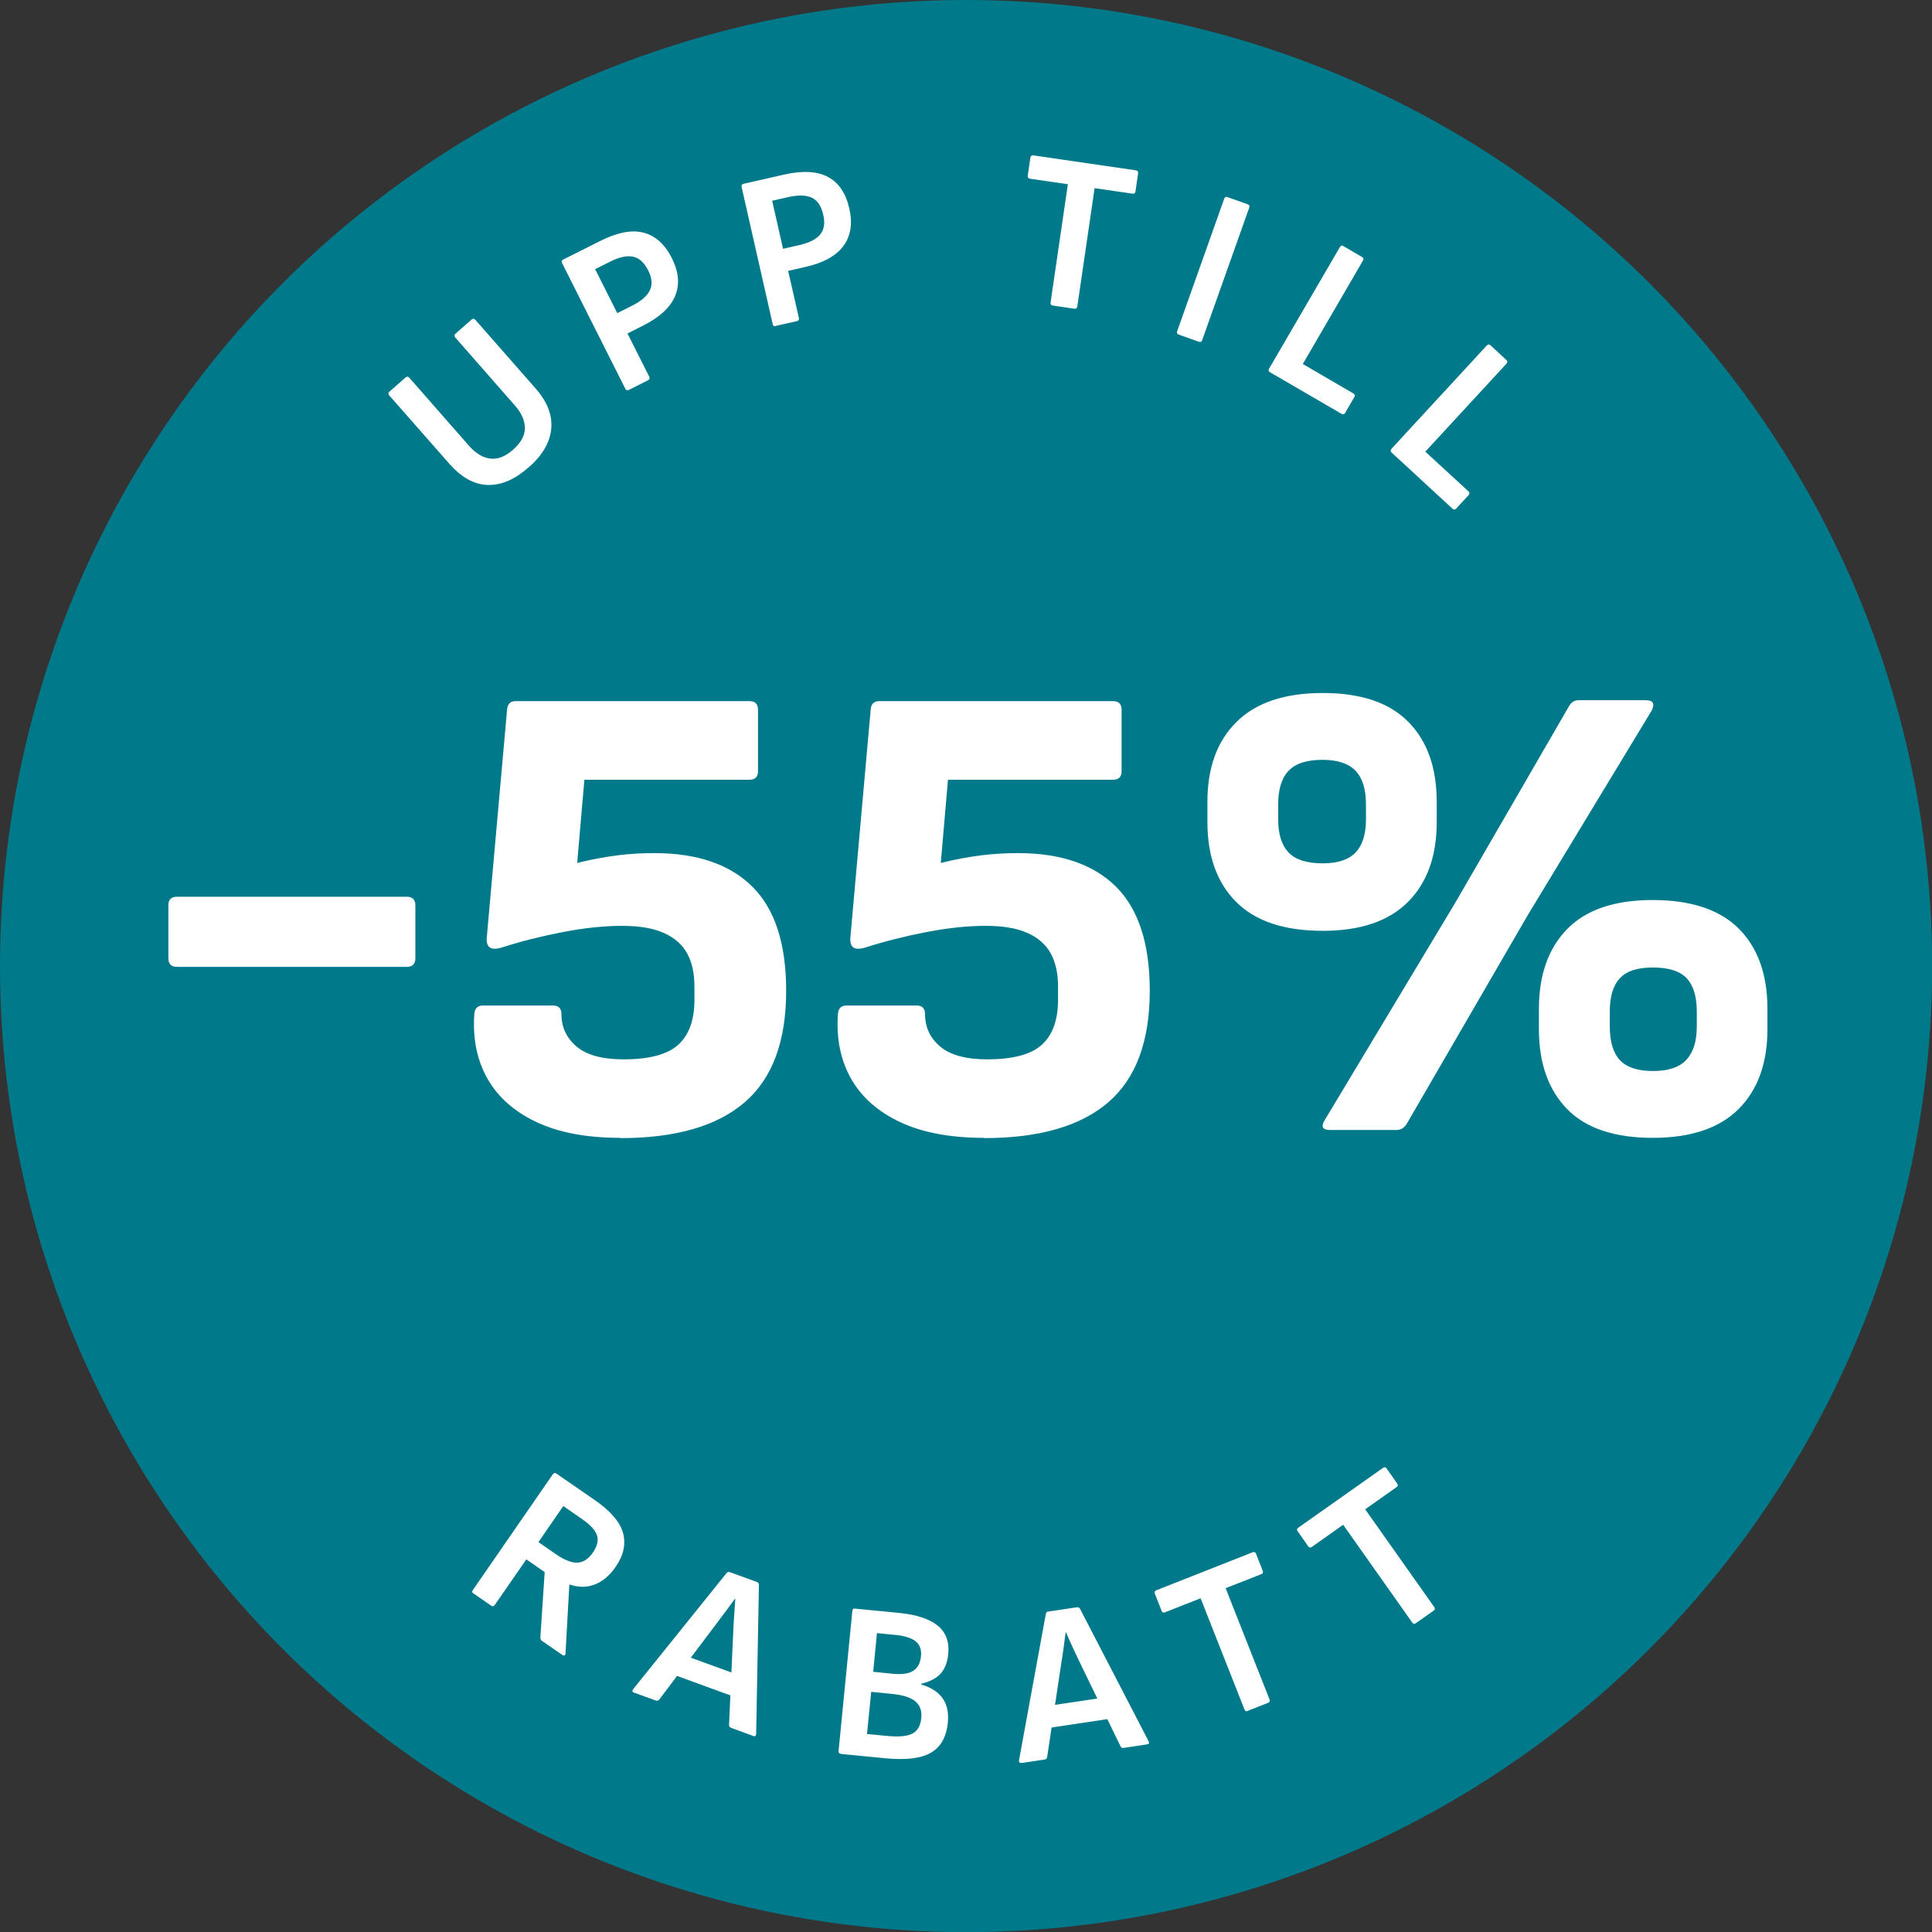<?xml version="1.0" encoding="UTF-8"?>
<svg id="Lager_2" data-name="Lager 2" xmlns="http://www.w3.org/2000/svg" viewBox="0 0 147.45 147.45">
  <rect x="0" y="0" width="147.45" height="147.45" fill="#333333" stroke="none"/>
  <defs>
    <style>
      .cls-1 {
        fill: #fff;
      }

      .cls-2 {
        fill: #007a8b;
      }
    </style>
  </defs>
  <g id="Lager_1-2" data-name="Lager 1">
    <g>
      <circle class="cls-2" cx="73.73" cy="73.73" r="73.73"/>
      <g>
        <path class="cls-1" d="M13.5,73.79c-.43,0-.65-.22-.65-.65v-4.05c0-.43.22-.65.65-.65h17.55c.43,0,.65.22.65.65v4.05c0,.43-.22.65-.65.65H13.5Z"/>
        <path class="cls-1" d="M47.35,86.84c-2.57,0-4.7-.4-6.4-1.2-1.7-.8-2.95-1.91-3.75-3.32-.8-1.42-1.13-3.06-1-4.93.03-.43.25-.65.65-.65h5.35c.43,0,.65.22.65.65,0,1,.38,1.83,1.15,2.48.77.65,1.97.98,3.6.98,1.97,0,3.36-.38,4.17-1.12.82-.75,1.23-1.89,1.23-3.43v-1c0-1-.18-1.84-.55-2.52-.37-.68-.96-1.21-1.77-1.57-.82-.37-1.88-.55-3.18-.55-1.4,0-2.92.16-4.57.48-1.65.32-3.19.71-4.62,1.17-.43.13-.74.13-.93,0-.18-.13-.26-.38-.23-.75l1.55-17.4c.03-.43.25-.65.65-.65h17.85c.43,0,.65.22.65.65v4.7c0,.43-.22.65-.65.65h-12.6l-.55,6.35c1.1-.27,2.12-.46,3.07-.58.95-.12,1.89-.17,2.83-.17,3.27,0,5.76.86,7.48,2.57,1.72,1.72,2.57,4.36,2.57,7.93,0,3.87-1.06,6.71-3.17,8.52-2.12,1.82-5.27,2.73-9.48,2.73Z"/>
        <path class="cls-1" d="M75.1,86.84c-2.57,0-4.7-.4-6.4-1.2-1.7-.8-2.95-1.91-3.75-3.32-.8-1.42-1.13-3.06-1-4.93.03-.43.25-.65.65-.65h5.35c.43,0,.65.22.65.65,0,1,.38,1.83,1.15,2.48.77.65,1.97.98,3.6.98,1.97,0,3.36-.38,4.17-1.12.82-.75,1.23-1.89,1.23-3.43v-1c0-1-.18-1.84-.55-2.52-.37-.68-.96-1.21-1.77-1.57-.82-.37-1.88-.55-3.18-.55-1.4,0-2.92.16-4.57.48-1.65.32-3.19.71-4.62,1.17-.43.13-.74.13-.93,0-.18-.13-.26-.38-.23-.75l1.55-17.4c.03-.43.25-.65.65-.65h17.85c.43,0,.65.22.65.65v4.7c0,.43-.22.65-.65.65h-12.6l-.55,6.35c1.1-.27,2.12-.46,3.07-.58.95-.12,1.89-.17,2.83-.17,3.27,0,5.76.86,7.48,2.57,1.72,1.72,2.57,4.36,2.57,7.93,0,3.87-1.06,6.71-3.17,8.52-2.12,1.82-5.27,2.73-9.48,2.73Z"/>
        <path class="cls-1" d="M100.95,71.04c-2.93,0-5.13-.73-6.6-2.2-1.47-1.47-2.2-3.5-2.2-6.1v-1.55c0-2.6.74-4.63,2.23-6.1,1.48-1.47,3.68-2.2,6.58-2.2s5.07.73,6.52,2.2c1.45,1.47,2.17,3.5,2.17,6.1v1.55c0,2.6-.73,4.63-2.2,6.1s-3.63,2.2-6.5,2.2ZM100.95,65.89c1.13,0,1.97-.27,2.5-.82.53-.55.8-1.39.8-2.53v-1.15c0-1.17-.27-2.02-.8-2.57-.53-.55-1.37-.83-2.5-.83-1.2,0-2.07.27-2.6.83-.53.55-.8,1.41-.8,2.57v1.15c0,1.13.27,1.98.8,2.53.53.55,1.4.82,2.6.82ZM101.5,86.24c-.57,0-.7-.25-.4-.75l10-16.65,8.65-14.95c.17-.3.42-.45.75-.45h5.1c.57,0,.72.27.45.8l-9.45,15.6-9.25,15.95c-.2.3-.45.45-.75.45h-5.1ZM126.15,86.84c-2.93,0-5.12-.73-6.55-2.2-1.43-1.47-2.15-3.5-2.15-6.1v-1.55c0-2.6.73-4.63,2.17-6.1,1.45-1.47,3.62-2.2,6.52-2.2s5.12.73,6.58,2.2c1.45,1.47,2.17,3.5,2.17,6.1v1.55c0,2.6-.73,4.63-2.2,6.1s-3.65,2.2-6.55,2.2ZM126.15,81.74c1.17,0,2.02-.28,2.55-.85.53-.57.8-1.42.8-2.55v-1.15c0-1.13-.26-1.98-.77-2.53-.52-.55-1.38-.82-2.58-.82s-2.01.27-2.52.82c-.52.55-.77,1.39-.77,2.53v1.15c0,1.17.26,2.02.77,2.57.52.55,1.36.83,2.52.83Z"/>
      </g>
      <g>
        <path class="cls-1" d="M36.13,121.62c-.1-.07-.12-.16-.04-.27l6.1-8.83c.08-.11.17-.13.27-.06l2.94,2.03c1.2.83,1.92,1.67,2.15,2.51.23.84.04,1.71-.57,2.59-.44.64-.97,1.09-1.57,1.33-.6.24-1.25.24-1.94.01l-.02.03-.29,5.23c0,.08-.03.13-.08.15-.05.02-.11,0-.17-.04l-1.55-1.07c-.08-.06-.12-.14-.12-.25l.33-5-1.4-.97-2.41,3.48c-.08.11-.17.13-.28.05l-1.36-.94ZM41.09,117.69l1.34.93c.64.44,1.19.66,1.64.64.45-.02.84-.28,1.18-.77.33-.48.44-.92.31-1.32-.13-.39-.51-.81-1.16-1.25l-1.41-.98-1.9,2.76Z"/>
        <path class="cls-1" d="M48.4,129.19c-.14-.05-.17-.14-.08-.27l7.13-8.86c.07-.08.15-.11.26-.07l2.04.74c.12.04.17.12.17.23l-.21,11.37c0,.15-.08.21-.22.16l-1.69-.62c-.11-.04-.16-.11-.16-.22l.33-7.32c.02-.39.04-.78.07-1.16.02-.38.05-.77.08-1.15h-.03c-.22.29-.44.6-.67.91-.23.31-.46.62-.69.92l-4.41,5.85c-.07.1-.16.12-.28.08l-1.65-.6ZM51.38,127.8l.94-1.43,3.88,1.41-.19,1.71-4.63-1.69Z"/>
        <path class="cls-1" d="M64.17,133.85c-.12-.01-.18-.09-.17-.22l1.05-10.68c.01-.14.08-.2.21-.18l3.37.33c1.33.13,2.31.46,2.94.97.63.52.89,1.24.8,2.16-.06.64-.26,1.14-.58,1.5-.33.36-.82.61-1.49.78v.05c.74.21,1.28.56,1.63,1.04.35.48.48,1.1.41,1.86-.11,1.11-.54,1.87-1.3,2.31s-1.92.57-3.49.42l-3.37-.33ZM66.18,132.34l1.57.15c.86.08,1.48.02,1.88-.18s.62-.6.68-1.17c.06-.56-.09-.99-.45-1.29-.35-.3-.95-.49-1.78-.57l-1.59-.16-.32,3.21ZM66.64,127.59l1.47.15c.71.07,1.24,0,1.58-.22.35-.22.54-.58.6-1.1.05-.51-.08-.89-.4-1.15-.32-.26-.86-.43-1.62-.5l-1.34-.13-.29,2.96Z"/>
        <path class="cls-1" d="M77.97,134.54c-.15.02-.21-.04-.2-.19l2.05-11.18c.02-.11.08-.17.2-.18l2.15-.32c.12-.02.21.02.26.12l5.23,10.1c.07.14.03.22-.12.24l-1.78.27c-.11.02-.19-.02-.24-.12l-3.2-6.59c-.17-.35-.33-.7-.49-1.05-.16-.35-.32-.7-.47-1.06h-.03c-.05.38-.1.76-.15,1.14-.05.38-.11.76-.17,1.13l-1.09,7.24c-.02.12-.09.19-.21.2l-1.73.26ZM79.93,131.89l.14-1.71,4.09-.61.65,1.59-4.88.73Z"/>
        <path class="cls-1" d="M95.24,130.58c-.13.05-.21.01-.26-.11l-3.35-8.49-2.72,1.07c-.13.05-.21.01-.26-.12l-.51-1.3c-.05-.13-.01-.21.11-.26l7.35-2.9c.13-.05.21-.01.26.11l.51,1.3c.05.13.01.21-.11.26l-2.72,1.07,3.35,8.49c.05.13.01.21-.11.26l-1.53.6Z"/>
        <path class="cls-1" d="M108.06,123.88c-.11.08-.21.06-.28-.05l-5.27-7.46-2.39,1.69c-.11.08-.21.06-.28-.05l-.8-1.14c-.08-.11-.06-.21.05-.28l6.46-4.56c.11-.08.21-.06.28.05l.8,1.14c.08.11.06.21-.05.28l-2.39,1.69,5.27,7.46c.08.11.06.21-.05.28l-1.35.95Z"/>
      </g>
      <g>
        <path class="cls-1" d="M40.35,35.66c-1.06.94-2.11,1.39-3.14,1.35-1.03-.03-2-.58-2.92-1.62l-4.58-5.21c-.09-.1-.09-.19,0-.28l1.24-1.09c.1-.09.2-.08.29.02l4.55,5.19c.52.59,1.06.91,1.63.98.57.07,1.15-.16,1.74-.68.59-.52.89-1.06.9-1.63,0-.57-.24-1.15-.76-1.74l-4.55-5.19c-.09-.1-.09-.19,0-.28l1.24-1.09c.1-.09.2-.08.29.02l4.6,5.24c.89,1.01,1.29,2.04,1.19,3.08s-.67,2.02-1.72,2.94Z"/>
        <path class="cls-1" d="M47.98,29.76c-.11.06-.2.02-.26-.1l-4.82-9.58c-.06-.12-.04-.21.08-.27l2.83-1.42c1.32-.66,2.42-.87,3.32-.63.9.24,1.62.89,2.15,1.95.52,1.04.61,2,.25,2.87s-1.18,1.63-2.45,2.27l-1.19.6,1.66,3.3c.06.12.03.21-.09.27l-1.47.74ZM47.11,23.9l1.15-.58c.69-.35,1.13-.73,1.34-1.17s.16-.94-.13-1.51c-.31-.61-.69-.96-1.16-1.05-.47-.1-1.05.03-1.75.38l-1.14.57,1.69,3.36Z"/>
        <path class="cls-1" d="M59.2,24.89c-.12.03-.2-.02-.23-.16l-2.37-10.46c-.03-.13.02-.21.14-.24l3.08-.7c1.44-.33,2.56-.26,3.38.18s1.36,1.25,1.62,2.41c.26,1.14.11,2.09-.45,2.85-.56.76-1.54,1.3-2.93,1.61l-1.29.29.82,3.6c.03.13-.02.21-.15.24l-1.61.36ZM59.76,18.99l1.26-.29c.75-.17,1.28-.44,1.58-.81.3-.37.38-.87.23-1.5-.15-.66-.44-1.1-.87-1.3-.43-.2-1.03-.22-1.79-.05l-1.24.28.83,3.66Z"/>
        <path class="cls-1" d="M80.35,23.32c-.13-.02-.19-.1-.17-.23l1.32-9.03-2.89-.42c-.13-.02-.19-.1-.17-.23l.2-1.38c.02-.13.1-.19.23-.17l7.82,1.14c.13.02.19.1.17.23l-.2,1.38c-.02.13-.1.19-.23.17l-2.89-.42-1.32,9.03c-.02.13-.1.19-.23.17l-1.63-.24Z"/>
        <path class="cls-1" d="M89.95,25.53c-.12-.04-.15-.13-.11-.25l3.59-10.11c.05-.13.13-.17.24-.13l1.55.55c.13.05.17.13.12.26l-3.59,10.11c-.05.13-.13.17-.26.12l-1.55-.55Z"/>
        <path class="cls-1" d="M96.92,28.4c-.11-.06-.13-.15-.06-.27l5.4-9.27c.07-.12.16-.15.26-.08l1.44.84c.11.06.13.15.06.27l-4.59,7.89,3.86,2.25c.12.07.14.16.07.28l-.7,1.2c-.07.12-.16.14-.28.07l-5.47-3.18Z"/>
        <path class="cls-1" d="M106.2,34.53c-.09-.08-.09-.18,0-.28l7.27-7.88c.09-.1.18-.11.28-.02l1.22,1.13c.09.08.09.18,0,.28l-6.19,6.71,3.29,3.03c.1.09.1.19.01.29l-.94,1.02c-.09.1-.19.1-.29.01l-4.65-4.29Z"/>
      </g>
    </g>
  </g>
</svg>